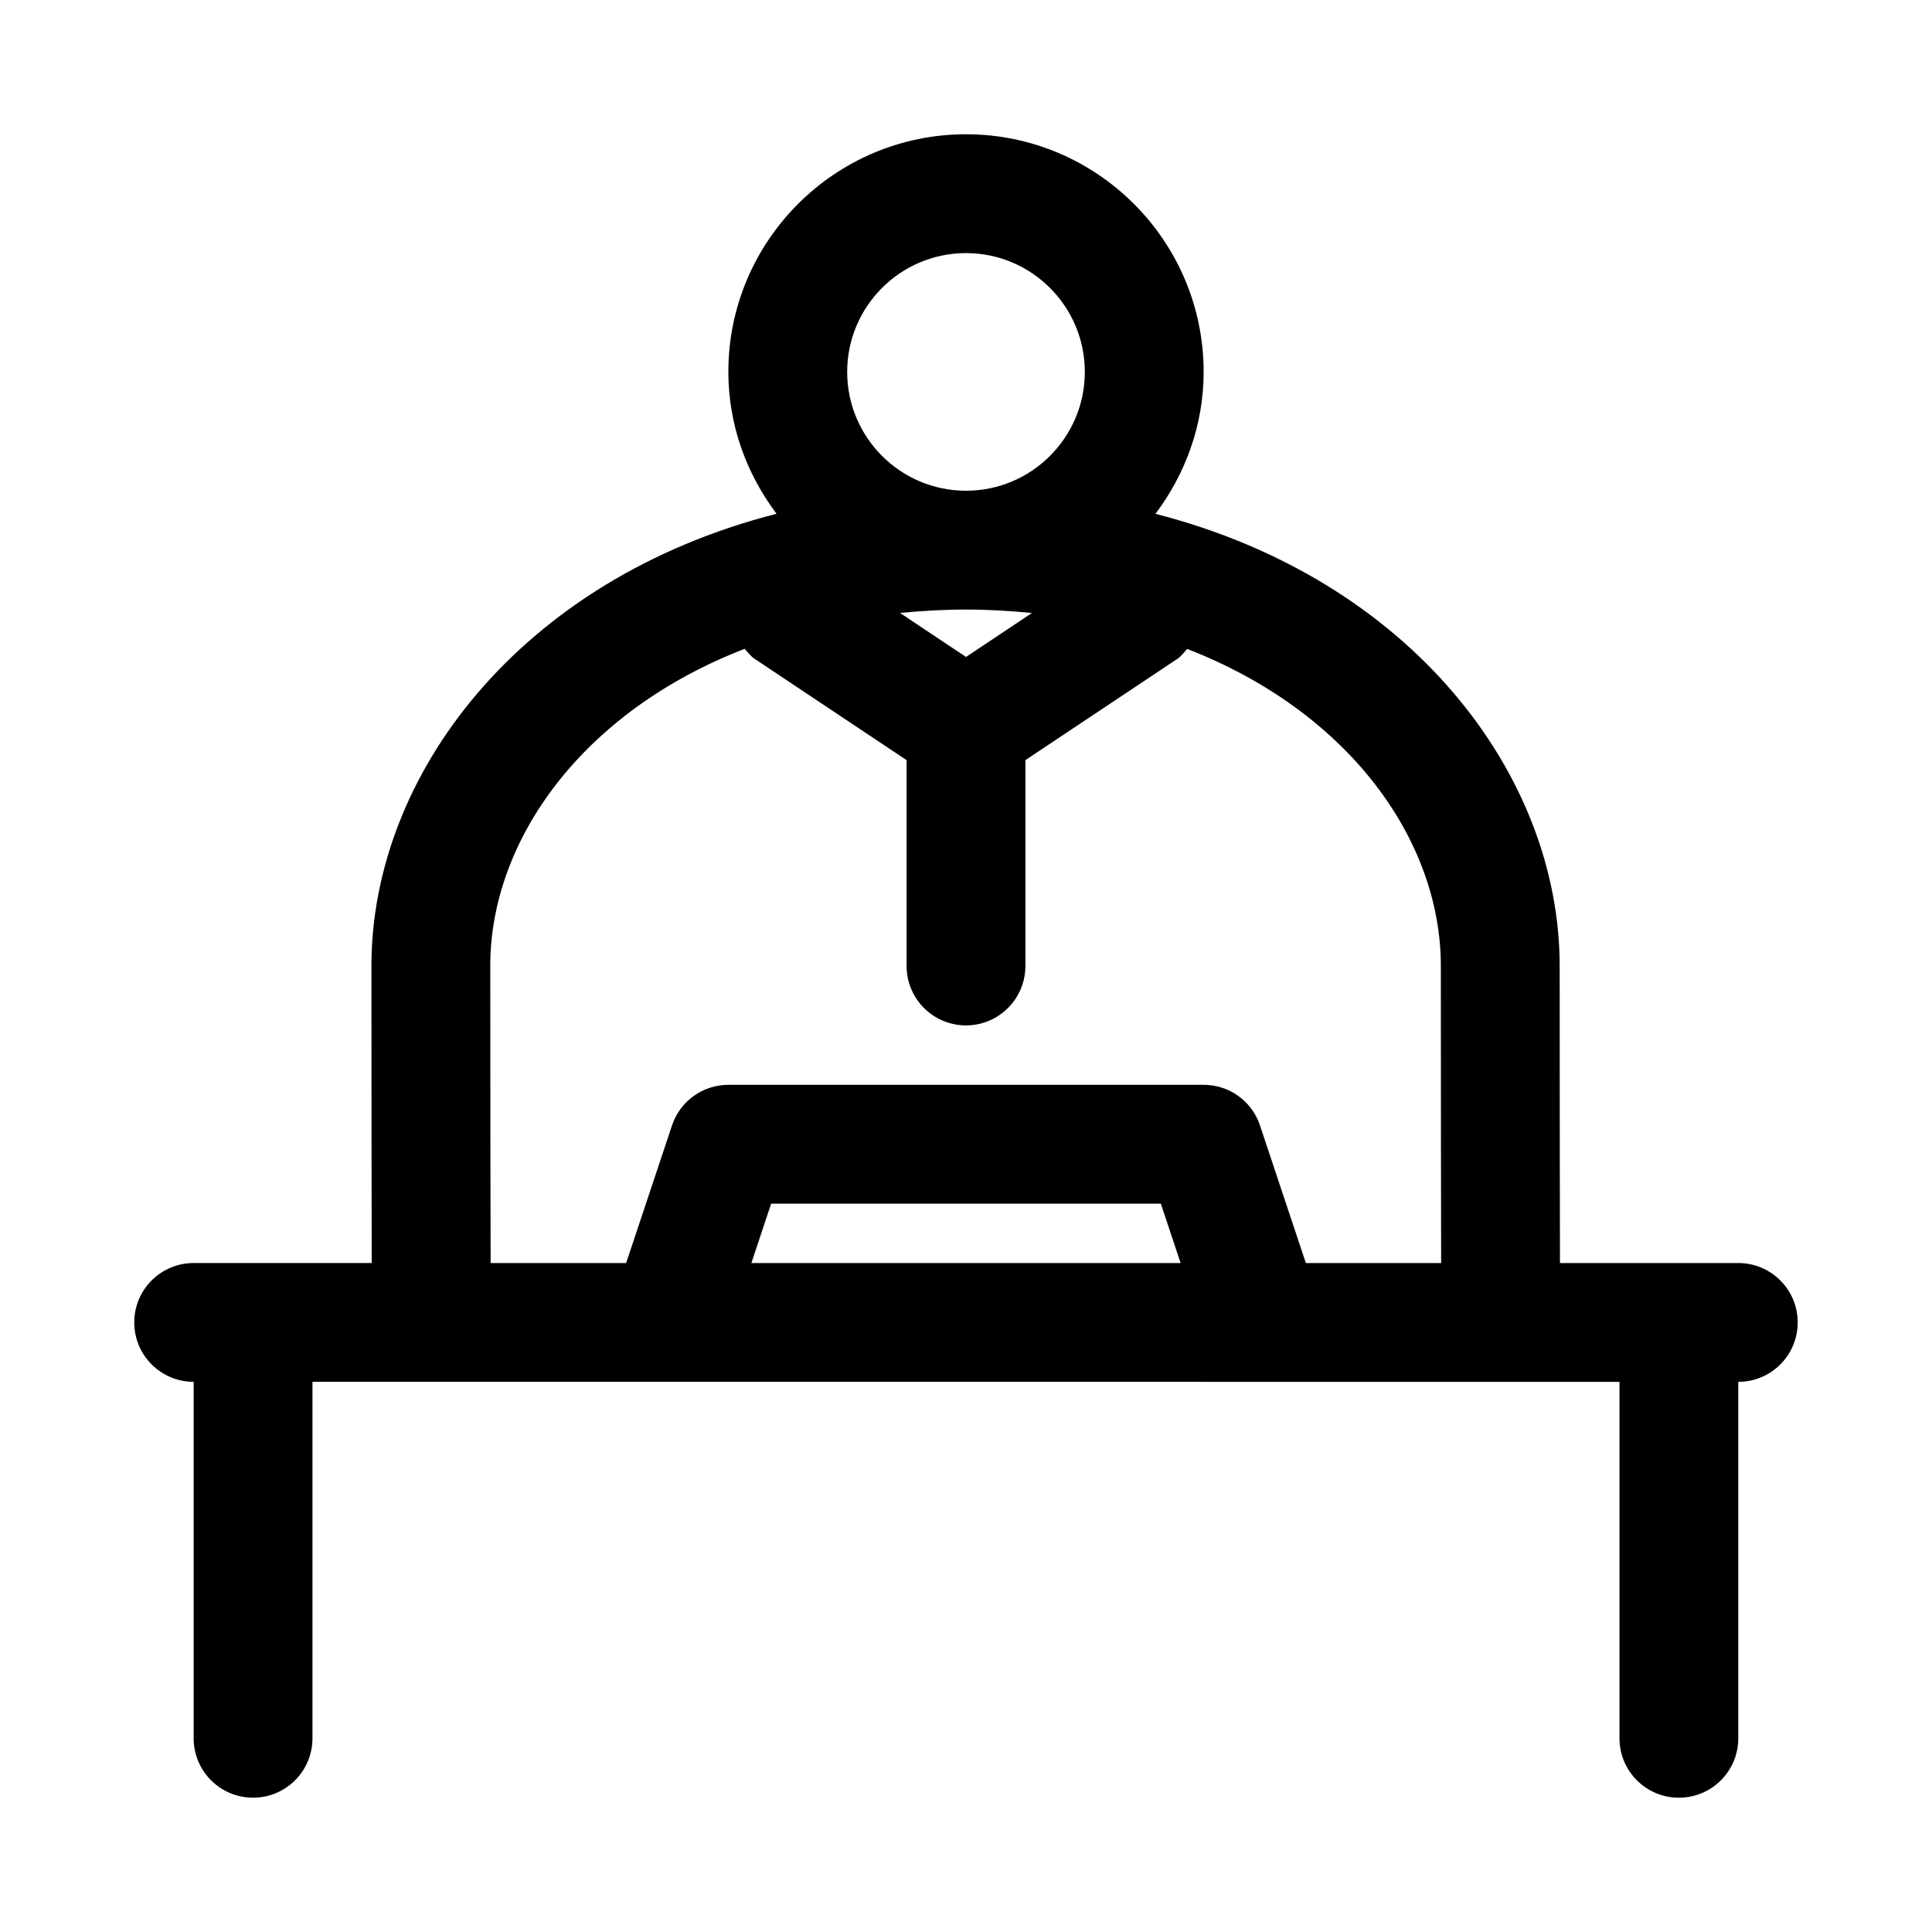 <?xml version="1.0" encoding="UTF-8"?>
<!-- Uploaded to: ICON Repo, www.iconrepo.com, Generator: ICON Repo Mixer Tools -->
<svg fill="#000000" width="800px" height="800px" version="1.1" viewBox="144 144 512 512" xmlns="http://www.w3.org/2000/svg">
 <path d="m604.67 478.72h-47.262c-0.031-16.215-0.078-44.004-0.078-78.719 0-50.523-39.203-102.41-107.12-119.83 7.898-10.52 12.766-23.461 12.766-37.613 0-34.73-28.246-62.977-62.977-62.977s-62.977 28.246-62.977 62.977c0 14.137 4.863 27.078 12.77 37.598-68.062 17.395-107.36 69.305-107.36 119.84 0 34.699 0.047 62.488 0.078 78.719h-47.188c-8.691 0-15.742 7.039-15.742 15.742 0 8.707 7.055 15.742 15.742 15.742v94.465c0 8.707 7.055 15.742 15.742 15.742 8.691 0 15.742-7.039 15.742-15.742v-94.465h31.535l283.35 0.004h31.488v94.465c0 8.707 7.055 15.742 15.742 15.742 8.691 0 15.742-7.039 15.742-15.742v-94.465c8.691 0 15.742-7.039 15.742-15.742 0.004-8.707-7.047-15.746-15.738-15.746zm-204.67-160.62-17.492-11.668c5.668-0.535 11.445-0.895 17.492-0.895s11.824 0.363 17.477 0.914zm-31.488-75.539c0-17.367 14.121-31.488 31.488-31.488s31.488 14.121 31.488 31.488c0 17.367-14.121 31.488-31.488 31.488s-31.488-14.125-31.488-31.488zm-94.59 157.44c0-33.363 24.449-67.449 67.434-84.059 0.852 0.945 1.574 1.969 2.676 2.691l40.223 26.812v54.555c0 8.691 7.055 15.742 15.742 15.742 8.691 0 15.742-7.055 15.742-15.742v-54.555l40.227-26.812c1.086-0.723 1.812-1.73 2.644-2.66 42.855 16.625 67.227 50.68 67.227 84.027 0 34.699 0.047 62.488 0.078 78.719h-35.848l-12.156-36.465c-2.137-6.438-8.148-10.766-14.934-10.766h-125.95c-6.785 0-12.801 4.328-14.941 10.77l-12.156 36.461h-35.91c-0.047-16.215-0.094-44.004-0.094-78.719zm182.95 78.719h-113.75l5.242-15.742h103.27z"/>
</svg>